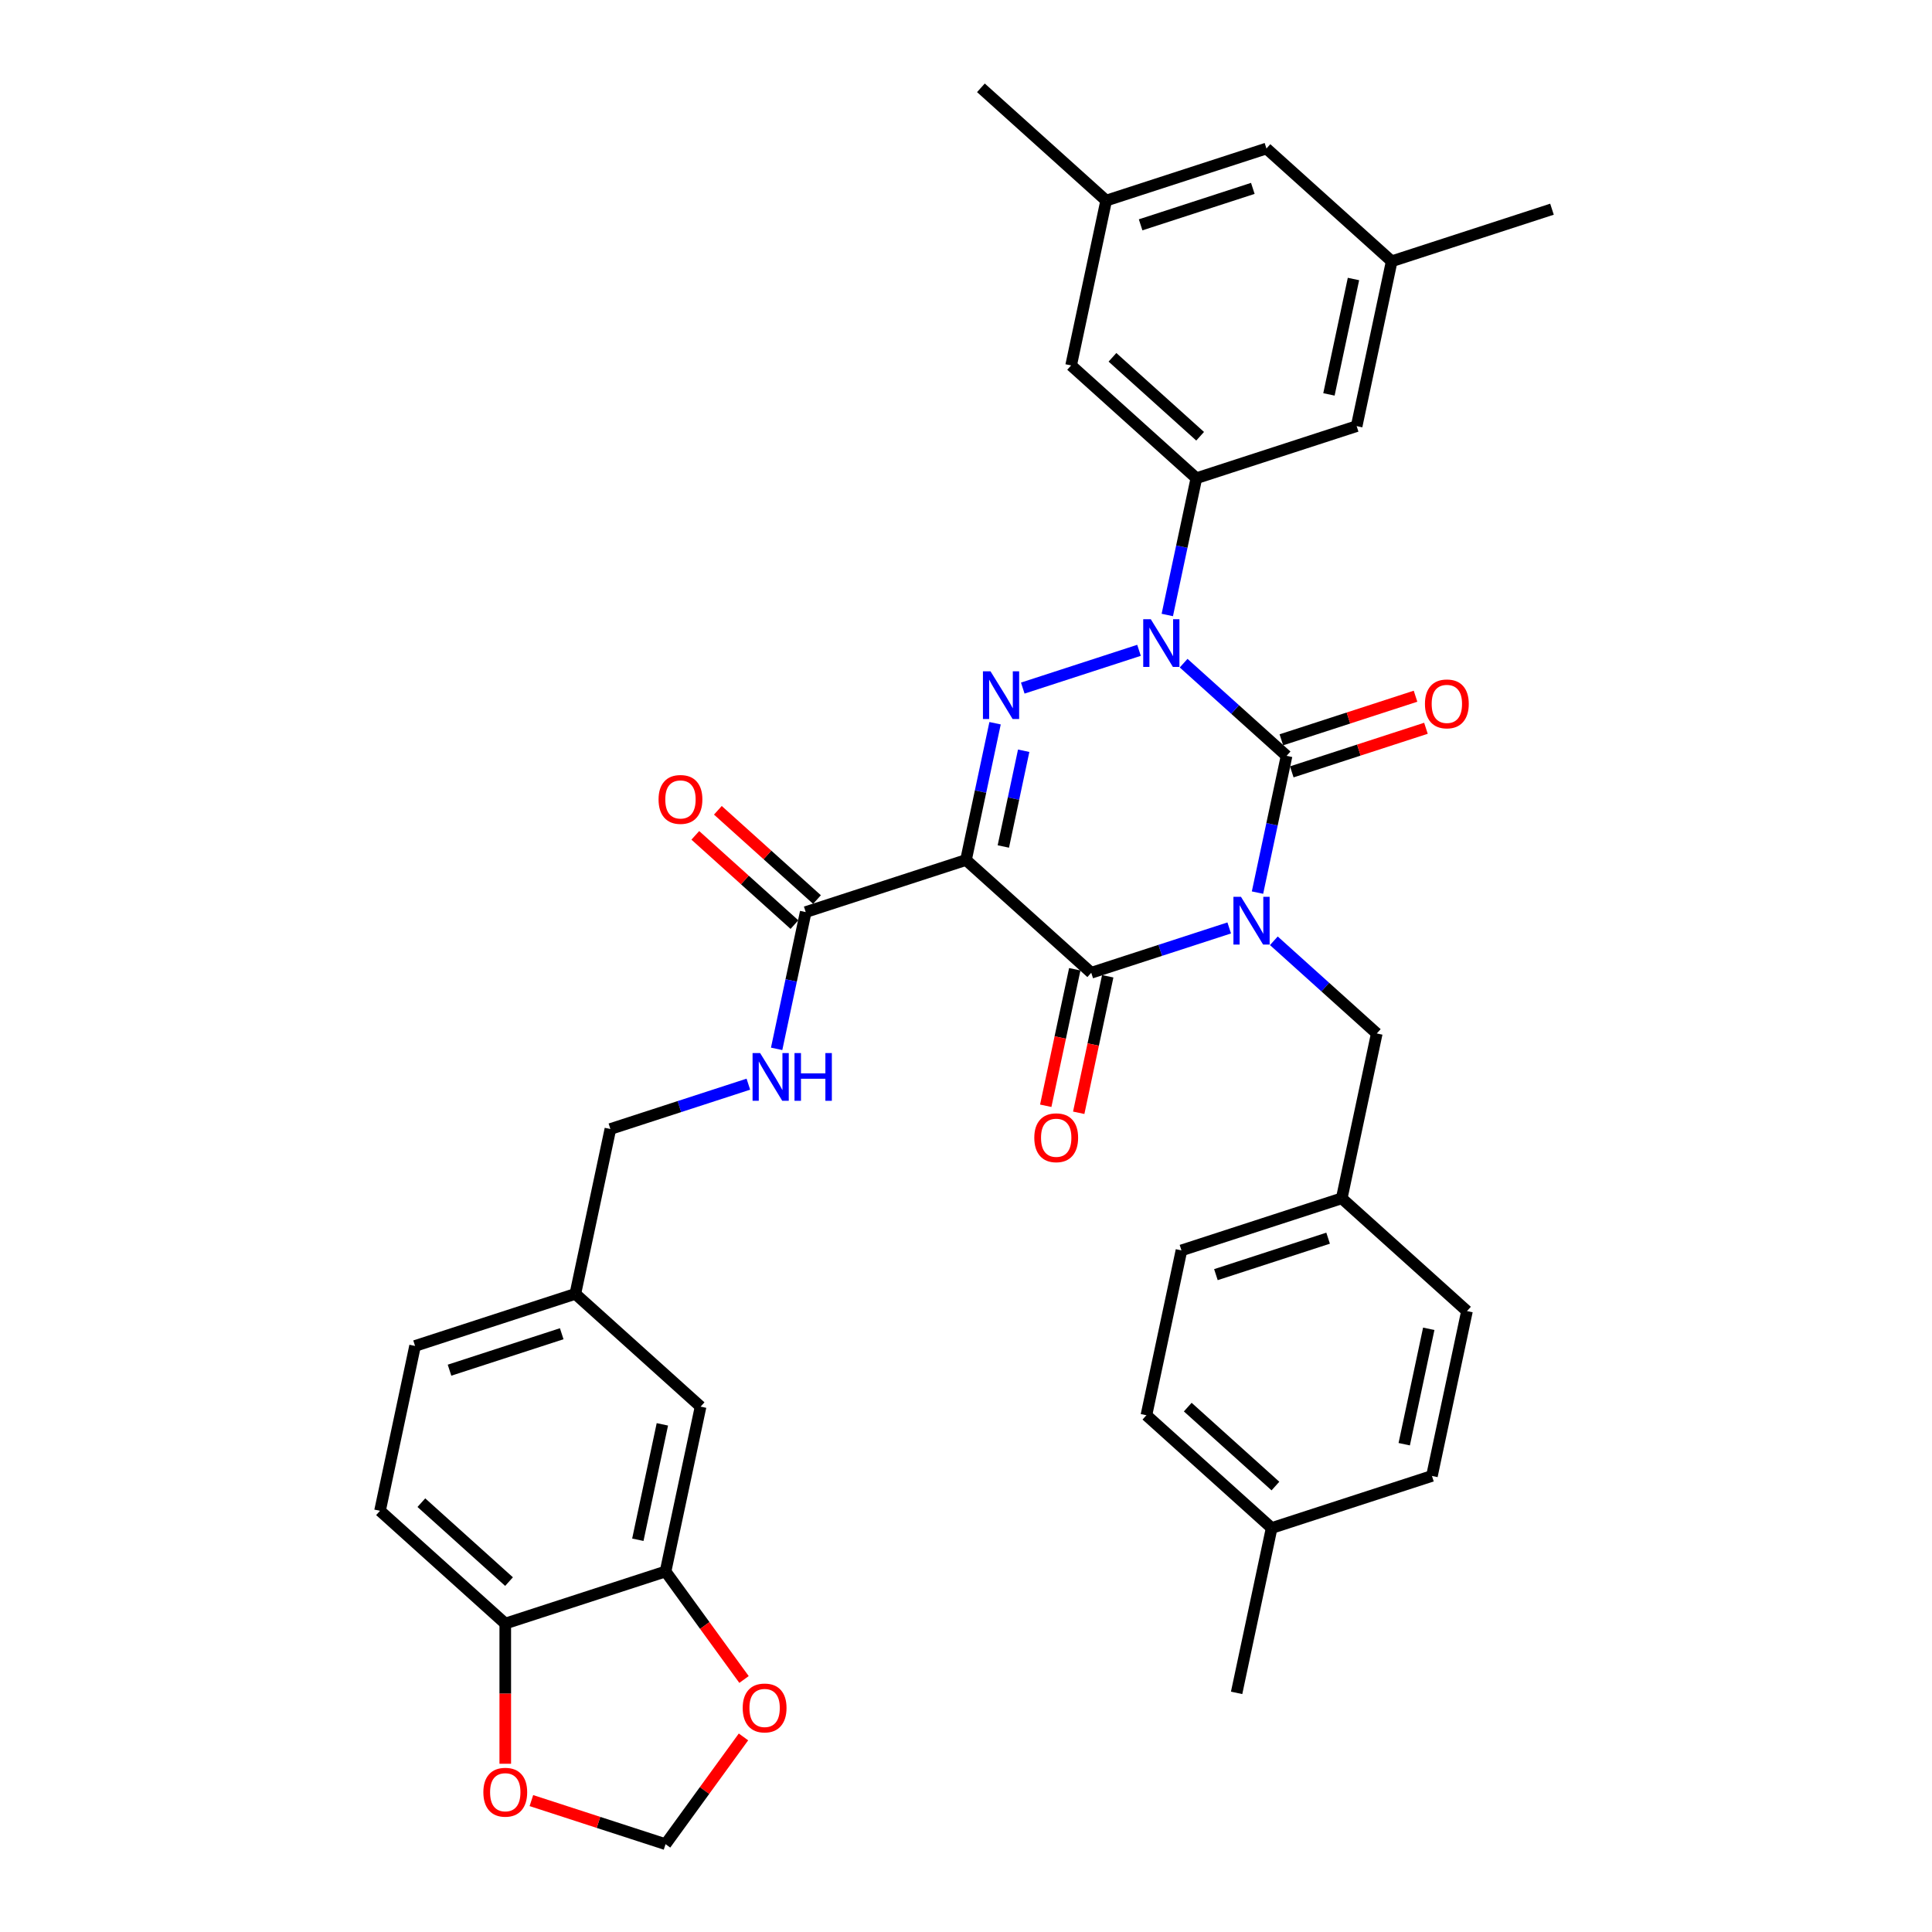 <?xml version='1.0' encoding='iso-8859-1'?>
<svg version='1.1' baseProfile='full'
              xmlns='http://www.w3.org/2000/svg'
                      xmlns:rdkit='http://www.rdkit.org/xml'
                      xmlns:xlink='http://www.w3.org/1999/xlink'
                  xml:space='preserve'
width='1000px' height='1000px' viewBox='0 0 1000 1000'>
<!-- END OF HEADER -->
<rect style='opacity:1.0;fill:#FFFFFF;stroke:none' width='1000' height='1000' x='0' y='0'> </rect>
<path class='bond-0' d='M 650.88,462.015 L 658.404,426.617' style='fill:none;fill-rule:evenodd;stroke:#0000FF;stroke-width:6px;stroke-linecap:butt;stroke-linejoin:miter;stroke-opacity:1' />
<path class='bond-0' d='M 658.404,426.617 L 665.928,391.22' style='fill:none;fill-rule:evenodd;stroke:#000000;stroke-width:6px;stroke-linecap:butt;stroke-linejoin:miter;stroke-opacity:1' />
<path class='bond-1' d='M 636.241,480.3 L 600.534,491.902' style='fill:none;fill-rule:evenodd;stroke:#0000FF;stroke-width:6px;stroke-linecap:butt;stroke-linejoin:miter;stroke-opacity:1' />
<path class='bond-1' d='M 600.534,491.902 L 564.827,503.504' style='fill:none;fill-rule:evenodd;stroke:#000000;stroke-width:6px;stroke-linecap:butt;stroke-linejoin:miter;stroke-opacity:1' />
<path class='bond-2' d='M 659.341,486.947 L 685.979,510.933' style='fill:none;fill-rule:evenodd;stroke:#0000FF;stroke-width:6px;stroke-linecap:butt;stroke-linejoin:miter;stroke-opacity:1' />
<path class='bond-2' d='M 685.979,510.933 L 712.618,534.918' style='fill:none;fill-rule:evenodd;stroke:#000000;stroke-width:6px;stroke-linecap:butt;stroke-linejoin:miter;stroke-opacity:1' />
<path class='bond-3' d='M 665.928,391.22 L 639.289,367.235' style='fill:none;fill-rule:evenodd;stroke:#000000;stroke-width:6px;stroke-linecap:butt;stroke-linejoin:miter;stroke-opacity:1' />
<path class='bond-3' d='M 639.289,367.235 L 612.65,343.249' style='fill:none;fill-rule:evenodd;stroke:#0000FF;stroke-width:6px;stroke-linecap:butt;stroke-linejoin:miter;stroke-opacity:1' />
<path class='bond-4' d='M 668.623,399.517 L 703.345,388.235' style='fill:none;fill-rule:evenodd;stroke:#000000;stroke-width:6px;stroke-linecap:butt;stroke-linejoin:miter;stroke-opacity:1' />
<path class='bond-4' d='M 703.345,388.235 L 738.066,376.954' style='fill:none;fill-rule:evenodd;stroke:#FF0000;stroke-width:6px;stroke-linecap:butt;stroke-linejoin:miter;stroke-opacity:1' />
<path class='bond-4' d='M 663.232,382.924 L 697.953,371.642' style='fill:none;fill-rule:evenodd;stroke:#000000;stroke-width:6px;stroke-linecap:butt;stroke-linejoin:miter;stroke-opacity:1' />
<path class='bond-4' d='M 697.953,371.642 L 732.675,360.361' style='fill:none;fill-rule:evenodd;stroke:#FF0000;stroke-width:6px;stroke-linecap:butt;stroke-linejoin:miter;stroke-opacity:1' />
<path class='bond-5' d='M 604.19,318.317 L 611.714,282.92' style='fill:none;fill-rule:evenodd;stroke:#0000FF;stroke-width:6px;stroke-linecap:butt;stroke-linejoin:miter;stroke-opacity:1' />
<path class='bond-5' d='M 611.714,282.92 L 619.238,247.523' style='fill:none;fill-rule:evenodd;stroke:#000000;stroke-width:6px;stroke-linecap:butt;stroke-linejoin:miter;stroke-opacity:1' />
<path class='bond-6' d='M 589.551,336.603 L 529.383,356.152' style='fill:none;fill-rule:evenodd;stroke:#0000FF;stroke-width:6px;stroke-linecap:butt;stroke-linejoin:miter;stroke-opacity:1' />
<path class='bond-7' d='M 515.048,374.34 L 507.524,409.737' style='fill:none;fill-rule:evenodd;stroke:#0000FF;stroke-width:6px;stroke-linecap:butt;stroke-linejoin:miter;stroke-opacity:1' />
<path class='bond-7' d='M 507.524,409.737 L 500,445.134' style='fill:none;fill-rule:evenodd;stroke:#000000;stroke-width:6px;stroke-linecap:butt;stroke-linejoin:miter;stroke-opacity:1' />
<path class='bond-7' d='M 529.856,388.586 L 524.589,413.364' style='fill:none;fill-rule:evenodd;stroke:#0000FF;stroke-width:6px;stroke-linecap:butt;stroke-linejoin:miter;stroke-opacity:1' />
<path class='bond-7' d='M 524.589,413.364 L 519.323,438.142' style='fill:none;fill-rule:evenodd;stroke:#000000;stroke-width:6px;stroke-linecap:butt;stroke-linejoin:miter;stroke-opacity:1' />
<path class='bond-8' d='M 500,445.134 L 417.036,472.09' style='fill:none;fill-rule:evenodd;stroke:#000000;stroke-width:6px;stroke-linecap:butt;stroke-linejoin:miter;stroke-opacity:1' />
<path class='bond-9' d='M 500,445.134 L 564.827,503.504' style='fill:none;fill-rule:evenodd;stroke:#000000;stroke-width:6px;stroke-linecap:butt;stroke-linejoin:miter;stroke-opacity:1' />
<path class='bond-10' d='M 556.294,501.691 L 548.785,537.018' style='fill:none;fill-rule:evenodd;stroke:#000000;stroke-width:6px;stroke-linecap:butt;stroke-linejoin:miter;stroke-opacity:1' />
<path class='bond-10' d='M 548.785,537.018 L 541.276,572.345' style='fill:none;fill-rule:evenodd;stroke:#FF0000;stroke-width:6px;stroke-linecap:butt;stroke-linejoin:miter;stroke-opacity:1' />
<path class='bond-10' d='M 573.36,505.318 L 565.851,540.645' style='fill:none;fill-rule:evenodd;stroke:#000000;stroke-width:6px;stroke-linecap:butt;stroke-linejoin:miter;stroke-opacity:1' />
<path class='bond-10' d='M 565.851,540.645 L 558.342,575.972' style='fill:none;fill-rule:evenodd;stroke:#FF0000;stroke-width:6px;stroke-linecap:butt;stroke-linejoin:miter;stroke-opacity:1' />
<path class='bond-11' d='M 196.698,781.985 L 261.525,840.355' style='fill:none;fill-rule:evenodd;stroke:#000000;stroke-width:6px;stroke-linecap:butt;stroke-linejoin:miter;stroke-opacity:1' />
<path class='bond-11' d='M 218.096,777.775 L 263.475,818.634' style='fill:none;fill-rule:evenodd;stroke:#000000;stroke-width:6px;stroke-linecap:butt;stroke-linejoin:miter;stroke-opacity:1' />
<path class='bond-12' d='M 196.698,781.985 L 214.835,696.658' style='fill:none;fill-rule:evenodd;stroke:#000000;stroke-width:6px;stroke-linecap:butt;stroke-linejoin:miter;stroke-opacity:1' />
<path class='bond-13' d='M 422.873,465.608 L 397.22,442.51' style='fill:none;fill-rule:evenodd;stroke:#000000;stroke-width:6px;stroke-linecap:butt;stroke-linejoin:miter;stroke-opacity:1' />
<path class='bond-13' d='M 397.22,442.51 L 371.567,419.412' style='fill:none;fill-rule:evenodd;stroke:#FF0000;stroke-width:6px;stroke-linecap:butt;stroke-linejoin:miter;stroke-opacity:1' />
<path class='bond-13' d='M 411.199,478.573 L 385.546,455.475' style='fill:none;fill-rule:evenodd;stroke:#000000;stroke-width:6px;stroke-linecap:butt;stroke-linejoin:miter;stroke-opacity:1' />
<path class='bond-13' d='M 385.546,455.475 L 359.893,432.377' style='fill:none;fill-rule:evenodd;stroke:#FF0000;stroke-width:6px;stroke-linecap:butt;stroke-linejoin:miter;stroke-opacity:1' />
<path class='bond-14' d='M 417.036,472.09 L 409.512,507.487' style='fill:none;fill-rule:evenodd;stroke:#000000;stroke-width:6px;stroke-linecap:butt;stroke-linejoin:miter;stroke-opacity:1' />
<path class='bond-14' d='M 409.512,507.487 L 401.988,542.884' style='fill:none;fill-rule:evenodd;stroke:#0000FF;stroke-width:6px;stroke-linecap:butt;stroke-linejoin:miter;stroke-opacity:1' />
<path class='bond-15' d='M 387.35,561.17 L 351.642,572.772' style='fill:none;fill-rule:evenodd;stroke:#0000FF;stroke-width:6px;stroke-linecap:butt;stroke-linejoin:miter;stroke-opacity:1' />
<path class='bond-15' d='M 351.642,572.772 L 315.935,584.374' style='fill:none;fill-rule:evenodd;stroke:#000000;stroke-width:6px;stroke-linecap:butt;stroke-linejoin:miter;stroke-opacity:1' />
<path class='bond-16' d='M 214.835,696.658 L 297.799,669.701' style='fill:none;fill-rule:evenodd;stroke:#000000;stroke-width:6px;stroke-linecap:butt;stroke-linejoin:miter;stroke-opacity:1' />
<path class='bond-16' d='M 232.671,709.207 L 290.745,690.337' style='fill:none;fill-rule:evenodd;stroke:#000000;stroke-width:6px;stroke-linecap:butt;stroke-linejoin:miter;stroke-opacity:1' />
<path class='bond-17' d='M 297.799,669.701 L 362.626,728.072' style='fill:none;fill-rule:evenodd;stroke:#000000;stroke-width:6px;stroke-linecap:butt;stroke-linejoin:miter;stroke-opacity:1' />
<path class='bond-18' d='M 297.799,669.701 L 315.935,584.374' style='fill:none;fill-rule:evenodd;stroke:#000000;stroke-width:6px;stroke-linecap:butt;stroke-linejoin:miter;stroke-opacity:1' />
<path class='bond-19' d='M 694.481,620.245 L 712.618,534.918' style='fill:none;fill-rule:evenodd;stroke:#000000;stroke-width:6px;stroke-linecap:butt;stroke-linejoin:miter;stroke-opacity:1' />
<path class='bond-20' d='M 694.481,620.245 L 759.308,678.616' style='fill:none;fill-rule:evenodd;stroke:#000000;stroke-width:6px;stroke-linecap:butt;stroke-linejoin:miter;stroke-opacity:1' />
<path class='bond-21' d='M 694.481,620.245 L 611.517,647.202' style='fill:none;fill-rule:evenodd;stroke:#000000;stroke-width:6px;stroke-linecap:butt;stroke-linejoin:miter;stroke-opacity:1' />
<path class='bond-21' d='M 687.428,640.882 L 629.353,659.751' style='fill:none;fill-rule:evenodd;stroke:#000000;stroke-width:6px;stroke-linecap:butt;stroke-linejoin:miter;stroke-opacity:1' />
<path class='bond-22' d='M 658.207,790.9 L 593.38,732.529' style='fill:none;fill-rule:evenodd;stroke:#000000;stroke-width:6px;stroke-linecap:butt;stroke-linejoin:miter;stroke-opacity:1' />
<path class='bond-22' d='M 660.158,769.179 L 614.779,728.319' style='fill:none;fill-rule:evenodd;stroke:#000000;stroke-width:6px;stroke-linecap:butt;stroke-linejoin:miter;stroke-opacity:1' />
<path class='bond-23' d='M 658.207,790.9 L 640.071,876.227' style='fill:none;fill-rule:evenodd;stroke:#000000;stroke-width:6px;stroke-linecap:butt;stroke-linejoin:miter;stroke-opacity:1' />
<path class='bond-24' d='M 658.207,790.9 L 741.171,763.943' style='fill:none;fill-rule:evenodd;stroke:#000000;stroke-width:6px;stroke-linecap:butt;stroke-linejoin:miter;stroke-opacity:1' />
<path class='bond-25' d='M 572.547,103.825 L 655.511,76.868' style='fill:none;fill-rule:evenodd;stroke:#000000;stroke-width:6px;stroke-linecap:butt;stroke-linejoin:miter;stroke-opacity:1' />
<path class='bond-25' d='M 590.383,116.374 L 648.458,97.505' style='fill:none;fill-rule:evenodd;stroke:#000000;stroke-width:6px;stroke-linecap:butt;stroke-linejoin:miter;stroke-opacity:1' />
<path class='bond-26' d='M 572.547,103.825 L 554.411,189.152' style='fill:none;fill-rule:evenodd;stroke:#000000;stroke-width:6px;stroke-linecap:butt;stroke-linejoin:miter;stroke-opacity:1' />
<path class='bond-27' d='M 572.547,103.825 L 507.72,45.455' style='fill:none;fill-rule:evenodd;stroke:#000000;stroke-width:6px;stroke-linecap:butt;stroke-linejoin:miter;stroke-opacity:1' />
<path class='bond-28' d='M 655.511,76.868 L 720.338,135.239' style='fill:none;fill-rule:evenodd;stroke:#000000;stroke-width:6px;stroke-linecap:butt;stroke-linejoin:miter;stroke-opacity:1' />
<path class='bond-29' d='M 720.338,135.239 L 702.201,220.566' style='fill:none;fill-rule:evenodd;stroke:#000000;stroke-width:6px;stroke-linecap:butt;stroke-linejoin:miter;stroke-opacity:1' />
<path class='bond-29' d='M 700.552,144.411 L 687.857,204.14' style='fill:none;fill-rule:evenodd;stroke:#000000;stroke-width:6px;stroke-linecap:butt;stroke-linejoin:miter;stroke-opacity:1' />
<path class='bond-30' d='M 720.338,135.239 L 803.302,108.282' style='fill:none;fill-rule:evenodd;stroke:#000000;stroke-width:6px;stroke-linecap:butt;stroke-linejoin:miter;stroke-opacity:1' />
<path class='bond-31' d='M 702.201,220.566 L 619.238,247.523' style='fill:none;fill-rule:evenodd;stroke:#000000;stroke-width:6px;stroke-linecap:butt;stroke-linejoin:miter;stroke-opacity:1' />
<path class='bond-32' d='M 619.238,247.523 L 554.411,189.152' style='fill:none;fill-rule:evenodd;stroke:#000000;stroke-width:6px;stroke-linecap:butt;stroke-linejoin:miter;stroke-opacity:1' />
<path class='bond-32' d='M 621.188,225.802 L 575.809,184.942' style='fill:none;fill-rule:evenodd;stroke:#000000;stroke-width:6px;stroke-linecap:butt;stroke-linejoin:miter;stroke-opacity:1' />
<path class='bond-33' d='M 741.171,763.943 L 759.308,678.616' style='fill:none;fill-rule:evenodd;stroke:#000000;stroke-width:6px;stroke-linecap:butt;stroke-linejoin:miter;stroke-opacity:1' />
<path class='bond-33' d='M 726.826,747.517 L 739.522,687.788' style='fill:none;fill-rule:evenodd;stroke:#000000;stroke-width:6px;stroke-linecap:butt;stroke-linejoin:miter;stroke-opacity:1' />
<path class='bond-34' d='M 593.38,732.529 L 611.517,647.202' style='fill:none;fill-rule:evenodd;stroke:#000000;stroke-width:6px;stroke-linecap:butt;stroke-linejoin:miter;stroke-opacity:1' />
<path class='bond-35' d='M 362.626,728.072 L 344.489,813.399' style='fill:none;fill-rule:evenodd;stroke:#000000;stroke-width:6px;stroke-linecap:butt;stroke-linejoin:miter;stroke-opacity:1' />
<path class='bond-35' d='M 342.84,737.243 L 330.144,796.972' style='fill:none;fill-rule:evenodd;stroke:#000000;stroke-width:6px;stroke-linecap:butt;stroke-linejoin:miter;stroke-opacity:1' />
<path class='bond-36' d='M 261.525,840.355 L 344.489,813.399' style='fill:none;fill-rule:evenodd;stroke:#000000;stroke-width:6px;stroke-linecap:butt;stroke-linejoin:miter;stroke-opacity:1' />
<path class='bond-37' d='M 261.525,840.355 L 261.525,876.636' style='fill:none;fill-rule:evenodd;stroke:#000000;stroke-width:6px;stroke-linecap:butt;stroke-linejoin:miter;stroke-opacity:1' />
<path class='bond-37' d='M 261.525,876.636 L 261.525,912.916' style='fill:none;fill-rule:evenodd;stroke:#FF0000;stroke-width:6px;stroke-linecap:butt;stroke-linejoin:miter;stroke-opacity:1' />
<path class='bond-38' d='M 344.489,813.399 L 364.796,841.349' style='fill:none;fill-rule:evenodd;stroke:#000000;stroke-width:6px;stroke-linecap:butt;stroke-linejoin:miter;stroke-opacity:1' />
<path class='bond-38' d='M 364.796,841.349 L 385.103,869.299' style='fill:none;fill-rule:evenodd;stroke:#FF0000;stroke-width:6px;stroke-linecap:butt;stroke-linejoin:miter;stroke-opacity:1' />
<path class='bond-39' d='M 384.824,899.029 L 364.656,926.787' style='fill:none;fill-rule:evenodd;stroke:#FF0000;stroke-width:6px;stroke-linecap:butt;stroke-linejoin:miter;stroke-opacity:1' />
<path class='bond-39' d='M 364.656,926.787 L 344.489,954.545' style='fill:none;fill-rule:evenodd;stroke:#000000;stroke-width:6px;stroke-linecap:butt;stroke-linejoin:miter;stroke-opacity:1' />
<path class='bond-40' d='M 344.489,954.545 L 309.767,943.264' style='fill:none;fill-rule:evenodd;stroke:#000000;stroke-width:6px;stroke-linecap:butt;stroke-linejoin:miter;stroke-opacity:1' />
<path class='bond-40' d='M 309.767,943.264 L 275.046,931.982' style='fill:none;fill-rule:evenodd;stroke:#FF0000;stroke-width:6px;stroke-linecap:butt;stroke-linejoin:miter;stroke-opacity:1' />
<path  class='atom-0' d='M 642.33 464.195
L 650.425 477.28
Q 651.228 478.571, 652.519 480.909
Q 653.81 483.247, 653.88 483.387
L 653.88 464.195
L 657.16 464.195
L 657.16 488.9
L 653.775 488.9
L 645.087 474.594
Q 644.075 472.919, 642.993 471
Q 641.946 469.08, 641.632 468.487
L 641.632 488.9
L 638.422 488.9
L 638.422 464.195
L 642.33 464.195
' fill='#0000FF'/>
<path  class='atom-2' d='M 595.64 320.498
L 603.735 333.583
Q 604.538 334.874, 605.829 337.212
Q 607.12 339.549, 607.19 339.689
L 607.19 320.498
L 610.47 320.498
L 610.47 345.202
L 607.085 345.202
L 598.397 330.896
Q 597.385 329.221, 596.303 327.302
Q 595.256 325.383, 594.942 324.79
L 594.942 345.202
L 591.732 345.202
L 591.732 320.498
L 595.64 320.498
' fill='#0000FF'/>
<path  class='atom-3' d='M 512.676 347.454
L 520.771 360.539
Q 521.574 361.83, 522.865 364.168
Q 524.156 366.506, 524.226 366.646
L 524.226 347.454
L 527.506 347.454
L 527.506 372.159
L 524.121 372.159
L 515.433 357.852
Q 514.421 356.178, 513.339 354.258
Q 512.292 352.339, 511.978 351.746
L 511.978 372.159
L 508.768 372.159
L 508.768 347.454
L 512.676 347.454
' fill='#0000FF'/>
<path  class='atom-7' d='M 535.35 588.901
Q 535.35 582.969, 538.281 579.654
Q 541.212 576.34, 546.69 576.34
Q 552.168 576.34, 555.1 579.654
Q 558.031 582.969, 558.031 588.901
Q 558.031 594.903, 555.065 598.322
Q 552.099 601.707, 546.69 601.707
Q 541.247 601.707, 538.281 598.322
Q 535.35 594.938, 535.35 588.901
M 546.69 598.916
Q 550.459 598.916, 552.483 596.403
Q 554.541 593.856, 554.541 588.901
Q 554.541 584.051, 552.483 581.608
Q 550.459 579.131, 546.69 579.131
Q 542.922 579.131, 540.863 581.574
Q 538.839 584.016, 538.839 588.901
Q 538.839 593.891, 540.863 596.403
Q 542.922 598.916, 546.69 598.916
' fill='#FF0000'/>
<path  class='atom-8' d='M 737.551 364.334
Q 737.551 358.402, 740.482 355.087
Q 743.413 351.772, 748.892 351.772
Q 754.37 351.772, 757.301 355.087
Q 760.232 358.402, 760.232 364.334
Q 760.232 370.335, 757.266 373.755
Q 754.3 377.14, 748.892 377.14
Q 743.448 377.14, 740.482 373.755
Q 737.551 370.37, 737.551 364.334
M 748.892 374.348
Q 752.66 374.348, 754.684 371.836
Q 756.743 369.288, 756.743 364.334
Q 756.743 359.483, 754.684 357.041
Q 752.66 354.563, 748.892 354.563
Q 745.123 354.563, 743.064 357.006
Q 741.041 359.449, 741.041 364.334
Q 741.041 369.323, 743.064 371.836
Q 745.123 374.348, 748.892 374.348
' fill='#FF0000'/>
<path  class='atom-10' d='M 340.869 413.79
Q 340.869 407.858, 343.8 404.543
Q 346.731 401.228, 352.209 401.228
Q 357.687 401.228, 360.618 404.543
Q 363.549 407.858, 363.549 413.79
Q 363.549 419.791, 360.583 423.211
Q 357.618 426.595, 352.209 426.595
Q 346.766 426.595, 343.8 423.211
Q 340.869 419.826, 340.869 413.79
M 352.209 423.804
Q 355.978 423.804, 358.001 421.292
Q 360.06 418.744, 360.06 413.79
Q 360.06 408.939, 358.001 406.497
Q 355.978 404.019, 352.209 404.019
Q 348.441 404.019, 346.382 406.462
Q 344.358 408.904, 344.358 413.79
Q 344.358 418.779, 346.382 421.292
Q 348.441 423.804, 352.209 423.804
' fill='#FF0000'/>
<path  class='atom-11' d='M 393.438 545.065
L 401.534 558.15
Q 402.336 559.441, 403.627 561.779
Q 404.918 564.117, 404.988 564.257
L 404.988 545.065
L 408.268 545.065
L 408.268 569.77
L 404.883 569.77
L 396.195 555.463
Q 395.183 553.789, 394.101 551.869
Q 393.055 549.95, 392.741 549.357
L 392.741 569.77
L 389.53 569.77
L 389.53 545.065
L 393.438 545.065
' fill='#0000FF'/>
<path  class='atom-11' d='M 411.234 545.065
L 414.584 545.065
L 414.584 555.568
L 427.215 555.568
L 427.215 545.065
L 430.565 545.065
L 430.565 569.77
L 427.215 569.77
L 427.215 558.36
L 414.584 558.36
L 414.584 569.77
L 411.234 569.77
L 411.234 545.065
' fill='#0000FF'/>
<path  class='atom-34' d='M 384.423 884.042
Q 384.423 878.11, 387.354 874.795
Q 390.285 871.48, 395.763 871.48
Q 401.241 871.48, 404.173 874.795
Q 407.104 878.11, 407.104 884.042
Q 407.104 890.044, 404.138 893.463
Q 401.172 896.848, 395.763 896.848
Q 390.32 896.848, 387.354 893.463
Q 384.423 890.078, 384.423 884.042
M 395.763 894.056
Q 399.532 894.056, 401.556 891.544
Q 403.614 888.997, 403.614 884.042
Q 403.614 879.192, 401.556 876.749
Q 399.532 874.272, 395.763 874.272
Q 391.995 874.272, 389.936 876.714
Q 387.912 879.157, 387.912 884.042
Q 387.912 889.032, 389.936 891.544
Q 391.995 894.056, 395.763 894.056
' fill='#FF0000'/>
<path  class='atom-36' d='M 250.184 927.659
Q 250.184 921.727, 253.116 918.412
Q 256.047 915.097, 261.525 915.097
Q 267.003 915.097, 269.934 918.412
Q 272.865 921.727, 272.865 927.659
Q 272.865 933.66, 269.899 937.08
Q 266.933 940.465, 261.525 940.465
Q 256.081 940.465, 253.116 937.08
Q 250.184 933.695, 250.184 927.659
M 261.525 937.673
Q 265.293 937.673, 267.317 935.161
Q 269.376 932.613, 269.376 927.659
Q 269.376 922.808, 267.317 920.366
Q 265.293 917.888, 261.525 917.888
Q 257.756 917.888, 255.698 920.331
Q 253.674 922.774, 253.674 927.659
Q 253.674 932.648, 255.698 935.161
Q 257.756 937.673, 261.525 937.673
' fill='#FF0000'/>
</svg>
